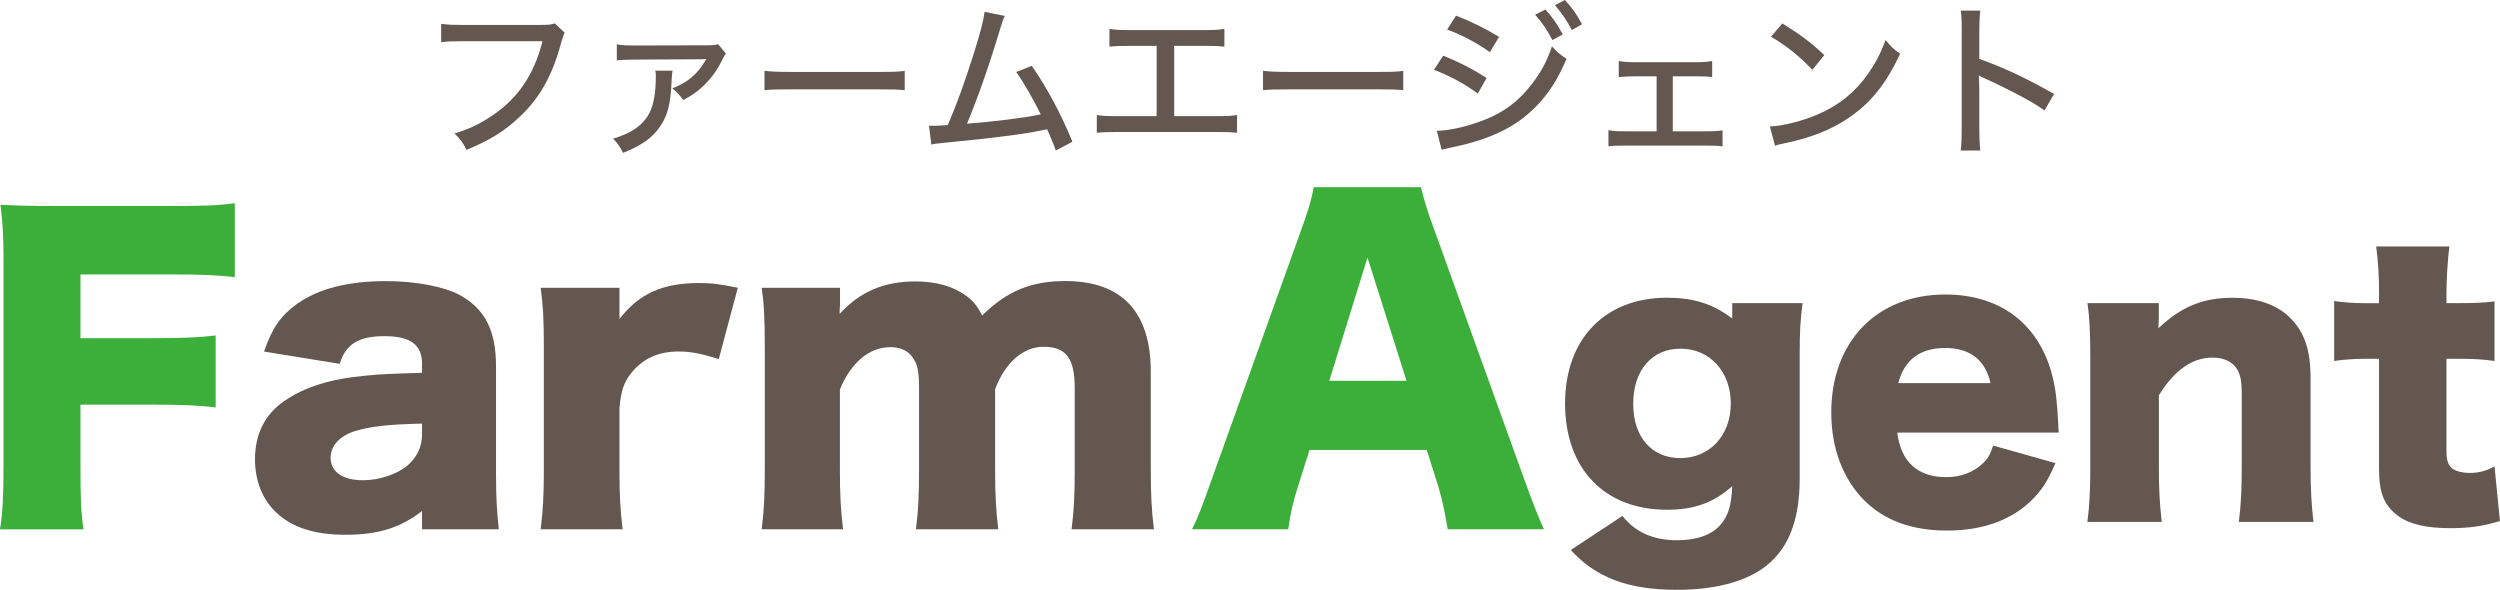 <?xml version="1.0" encoding="UTF-8"?>
<svg id="_レイヤー_2" data-name="レイヤー 2" xmlns="http://www.w3.org/2000/svg" viewBox="0 0 397.36 93.74">
  <defs>
    <style>
      .cls-1 {
        fill: #3baf39;
      }

      .cls-1, .cls-2 {
        stroke-width: 0px;
      }

      .cls-2 {
        fill: #635750;
      }
    </style>
  </defs>
  <g id="_レイヤー_1-2" data-name="レイヤー 1">
    <g>
      <g>
        <path class="cls-1" d="M12.79,73.38c0,5.81.06,8.03.49,10.75H0c.43-2.72.56-5.19.56-10.56v-32c0-4.08-.12-6.12-.49-9.02,2.53.12,4.26.19,9.02.19h17.85c5.44,0,7.48-.06,10.38-.43v11.74c-2.72-.31-5.13-.43-10.32-.43h-14.21v10.13h11.61c4.82,0,7.17-.12,9.88-.43v11.43c-2.72-.31-5.19-.43-9.88-.43h-11.61v9.08Z"/>
        <g>
          <path class="cls-2" d="M67.08,57.83c0-3.02-1.82-4.4-5.98-4.4s-6.17,1.32-7.11,4.4l-12.02-1.95c1.26-3.71,2.64-5.72,5.28-7.61,3.4-2.39,8.05-3.59,14.16-3.59,4.66,0,9.19.88,11.64,2.2,4.03,2.2,5.79,5.66,5.79,11.32v16.99c0,3.84.13,6.1.44,8.93h-12.2v-2.89c-3.52,2.71-7.05,3.77-12.21,3.77-4.78,0-8.37-1.13-10.88-3.46-2.26-2.08-3.46-5.1-3.46-8.56,0-3.96,1.57-7.11,4.59-9.19,3.21-2.26,7.42-3.59,13.09-4.09,2.45-.25,4.34-.31,8.87-.44v-1.45ZM67.08,67.33c-5.6.13-8.3.44-10.88,1.26-2.26.76-3.65,2.33-3.65,4.15,0,2.26,1.89,3.59,5.16,3.59,2.58,0,5.41-.94,7.11-2.39,1.45-1.26,2.26-2.96,2.26-4.84v-1.76Z"/>
          <path class="cls-2" d="M114.26,57.07c-2.89-.88-4.47-1.2-6.42-1.2-3.21,0-5.66,1.13-7.49,3.4-1.2,1.51-1.64,2.83-1.89,5.6v9.81c0,4.03.13,6.42.5,9.44h-13.02c.38-3.15.5-5.41.5-9.5v-19.38c0-4.59-.13-6.8-.5-9.5h12.52v4.97c3.08-4.03,6.86-5.72,12.58-5.72,2.01,0,3.27.13,6.23.75l-3.02,11.32Z"/>
          <path class="cls-2" d="M121.06,84.12c.38-2.89.5-5.54.5-9.5v-19.38c0-4.78-.13-7.05-.5-9.5h12.46v2.64q0,.25-.06.88v.63c3.21-3.52,7.05-5.16,12.02-5.16,3.27,0,5.98.75,8.05,2.26,1.13.82,1.76,1.57,2.58,3.15,3.9-3.84,7.74-5.47,13.21-5.47,9,0,13.59,4.91,13.59,14.41v15.6c0,3.9.13,6.48.5,9.44h-13.09c.38-2.96.5-5.22.5-9.5v-12.96c0-4.72-1.38-6.54-4.97-6.54-3.21,0-6.1,2.52-7.68,6.73v12.83c0,3.77.13,6.42.5,9.44h-13.09c.38-2.83.5-5.47.5-9.5v-12.96c0-2.64-.25-3.84-1.07-4.91-.69-1.01-1.95-1.57-3.46-1.57-3.4,0-6.29,2.45-8.05,6.73v12.71c0,3.96.13,6.42.5,9.5h-12.96Z"/>
        </g>
        <path class="cls-1" d="M230.1,84.12c-.52-3.14-.91-4.84-1.57-7.06l-1.76-5.55h-18.62l-1.76,5.55c-.85,2.61-1.31,4.64-1.63,7.06h-15.29c.98-1.96,1.57-3.53,3.14-7.97l14.11-39.34c1.18-3.2,1.76-5.16,2.09-7.06h17.05c.46,1.89.91,3.59,2.22,7.06l14.18,39.34c1.24,3.46,2.29,6.14,3.14,7.97h-15.29ZM217.36,40.93l-6.08,19.6h12.28l-6.21-19.6Z"/>
        <g>
          <path class="cls-2" d="M257.87,81.99c2,2.57,4.9,3.88,8.67,3.88,3.14,0,5.59-.85,6.96-2.51,1.2-1.37,1.71-3.08,1.83-6.1-2.91,2.62-5.99,3.76-10.38,3.76-9.92,0-16.19-6.5-16.19-16.88s6.44-16.82,16.19-16.82c4.22,0,7.3.97,10.38,3.31v-2.45h11.18c-.34,2.57-.46,4.56-.46,7.93v20.02c0,6.84-1.94,11.46-5.93,14.26-3.08,2.17-7.87,3.36-13.57,3.36-7.75,0-12.89-1.94-16.88-6.33l8.21-5.42ZM267.06,72.81c4.68,0,8.04-3.59,8.04-8.67s-3.36-8.72-7.98-8.72-7.53,3.48-7.53,8.78,2.97,8.61,7.47,8.61Z"/>
          <path class="cls-2" d="M301.56,68.77c.57,4.62,3.25,7.07,7.76,7.07,2.28,0,4.28-.74,5.76-2.11.86-.8,1.25-1.43,1.71-2.91l9.92,2.79c-1.31,2.97-2.17,4.28-3.76,5.87-3.25,3.19-7.81,4.85-13.46,4.85s-9.98-1.6-13.23-4.85c-3.36-3.42-5.19-8.27-5.19-13.91,0-11.29,7.24-18.76,18.13-18.76,8.9,0,15.11,4.85,17.11,13.34.46,1.82.68,4.22.85,7.47,0,.23,0,.57.06,1.14h-25.66ZM316.38,60.9c-.8-3.65-3.25-5.59-7.19-5.59s-6.5,1.82-7.47,5.59h14.65Z"/>
          <path class="cls-2" d="M331.78,82.96c.34-2.68.46-5.07.46-8.61v-17.56c0-3.93-.11-6.33-.46-8.61h11.35v2.4c0,.34-.06,1.2-.06,1.6,3.59-3.42,7.07-4.85,11.75-4.85,3.93,0,7.07,1.08,9.18,3.19,2.28,2.28,3.25,5.07,3.25,9.58v14.31c0,3.31.17,6.16.46,8.55h-11.86c.34-2.74.46-5.13.46-8.61v-11.69c0-2.28-.23-3.25-.91-4.22-.74-1.03-2.05-1.6-3.76-1.6-3.19,0-6.04,2-8.5,5.99v11.52c0,3.25.11,5.65.46,8.61h-11.8Z"/>
          <path class="cls-2" d="M378.14,46.98c0-2.85-.11-5.13-.46-7.81h11.63c-.28,2.34-.46,5.08-.46,7.81v1.2h2.05c2.51,0,3.82-.06,5.59-.28v9.47c-1.71-.23-3.19-.34-5.25-.34h-2.39v14.6c0,1.6.29,2.39,1.03,2.91.63.4,1.54.63,2.62.63,1.48,0,2.57-.29,3.99-1.03l.86,8.67c-2.57.8-4.79,1.14-7.87,1.14-3.88,0-6.56-.63-8.38-2-2.17-1.65-2.97-3.59-2.97-7.47v-17.45h-2.17c-1.82,0-3.31.11-4.96.34v-9.52c1.65.23,3.08.34,5.08.34h2.05v-1.2Z"/>
        </g>
      </g>
      <g>
        <path class="cls-2" d="M89.75,5.2q-.24.42-.63,1.85c-1.35,4.99-3.38,8.61-6.58,11.57-2.38,2.25-4.7,3.67-8.4,5.2-.58-1.19-.9-1.61-1.9-2.61,2.35-.71,3.88-1.43,5.86-2.75,4.17-2.75,6.76-6.52,8.13-11.91h-12.6c-1.77,0-2.51.03-3.51.16v-2.93c1.06.16,1.8.18,3.57.18h12.12c1.35,0,1.69-.03,2.38-.24l1.56,1.48Z"/>
        <path class="cls-2" d="M106.9,11.23c-.08.37-.11.69-.16,1.77-.16,3.78-.69,5.63-2.11,7.5-1.19,1.58-2.85,2.69-5.6,3.8-.53-1.06-.77-1.4-1.58-2.27,2.93-.84,4.75-2.14,5.76-4.04.69-1.32,1.03-3.3,1.03-5.84,0-.34,0-.53-.08-.92h2.75ZM98.05,7.05c.82.16,1.64.18,2.98.18l11.2-.03c1.19,0,1.37-.03,1.9-.18l1.24,1.48c-.26.37-.26.4-.79,1.43-.74,1.5-1.93,3.01-3.25,4.15-.82.71-1.48,1.14-2.72,1.82-.63-.84-.9-1.14-1.74-1.85,2.4-.95,3.88-2.17,5.18-4.31q.05-.11.13-.21t.08-.13l-.03-.03c-.24.03-.45.05-.69.05l-10.54.05c-1.82.03-2.09.03-2.96.13v-2.56Z"/>
        <path class="cls-2" d="M121.5,11.25c.98.13,2.11.18,4.07.18h14.29c2.27,0,2.91-.03,3.94-.16v3.06c-1.16-.11-2.01-.13-3.96-.13h-14.24c-2.22,0-3.01.03-4.09.13v-3.09Z"/>
        <path class="cls-2" d="M159.72,2.54c-.29.55-.34.71-.69,1.85-1.77,5.92-3.62,11.17-5.33,15.27,4.25-.32,9.01-.92,11.73-1.48-1.19-2.4-2.75-5.12-3.91-6.74l2.48-.98c2.43,3.51,4.78,7.9,6.45,12.07l-2.64,1.4q-.34-1.06-1.37-3.38-.34.05-.92.18c-2.91.61-7.21,1.16-15.11,1.93-1.58.16-1.88.19-2.38.32l-.37-3.01q.34.03.63.03c.53,0,.82-.03,2.35-.11,1.48-3.49,2.54-6.39,3.88-10.56,1.27-3.99,1.77-5.89,1.98-7.45l3.22.66Z"/>
        <path class="cls-2" d="M186.64,18.46h6.68c1.74,0,2.3-.03,3.3-.18v2.83c-.92-.11-1.64-.13-3.25-.13h-15.79c-1.61,0-2.32.03-3.25.13v-2.83c1,.16,1.56.18,3.3.18h6.21V7.29h-4.25c-1.64,0-2.32.03-3.25.13v-2.83c.98.16,1.58.19,3.3.19h11.67c1.69,0,2.32-.03,3.3-.19v2.83c-.92-.11-1.64-.13-3.25-.13h-4.73v11.17Z"/>
        <path class="cls-2" d="M200.74,11.25c.98.13,2.11.18,4.07.18h14.29c2.27,0,2.91-.03,3.94-.16v3.06c-1.16-.11-2.01-.13-3.96-.13h-14.24c-2.22,0-3.01.03-4.09.13v-3.09Z"/>
        <path class="cls-2" d="M229.4,8.85c2.61,1.06,4.62,2.09,6.89,3.54l-1.4,2.48c-2.03-1.5-4.36-2.77-6.97-3.78l1.48-2.25ZM228.39,20.79c1.9-.03,4.7-.63,7.42-1.69,3.2-1.21,5.65-3.06,7.74-5.84,1.48-1.93,2.32-3.54,3.12-5.89.92.98,1.27,1.27,2.32,1.98-1.35,3.17-2.67,5.26-4.6,7.32-2.83,2.98-6.18,4.83-11.15,6.18-.47.13-1.48.37-3.04.69l-1.06.26-.77-3.01ZM231.43,2.48c2.59,1.03,4.57,2.01,6.84,3.38l-1.45,2.43c-2.14-1.51-4.65-2.83-6.81-3.59l1.43-2.22ZM245.64,1.51c1.24,1.4,1.82,2.25,2.75,3.96l-1.64.9c-.87-1.64-1.61-2.75-2.75-4.04l1.64-.82ZM248.73,0c1.27,1.4,1.82,2.19,2.72,3.86l-1.61.92c-.82-1.53-1.56-2.64-2.69-3.96l1.58-.82Z"/>
        <path class="cls-2" d="M265.87,20.87h5.2c1.4,0,1.82-.03,2.72-.16v2.56c-.71-.11-1.45-.13-2.72-.13h-12.73c-1.37,0-1.9.03-2.69.11v-2.56c.92.16,1.51.18,2.69.18h4.97v-8.74h-3.35c-1.06,0-1.82.03-2.67.13v-2.56c.87.13,1.48.19,2.64.19h9.54c1.14,0,1.85-.05,2.67-.19v2.54c-.74-.08-1.32-.11-2.67-.11h-3.59v8.74Z"/>
        <path class="cls-2" d="M281.3,20.1c2.14-.08,5.33-.9,7.77-1.98,3.3-1.45,5.78-3.46,7.87-6.42,1.19-1.74,1.95-3.17,2.77-5.34.87,1.08,1.21,1.4,2.3,2.17-2.19,4.78-4.68,7.84-8.24,10.25-2.67,1.82-5.94,3.12-9.98,3.96-1,.21-1.11.24-1.66.42l-.82-3.06ZM283.3,3.72c3.01,1.88,4.67,3.14,6.66,5.04l-1.9,2.35c-2.03-2.17-4.17-3.88-6.58-5.28l1.82-2.11Z"/>
        <path class="cls-2" d="M311.64,23.96c.13-1.14.16-1.8.16-3.38V4.86c0-1.82-.03-2.43-.16-3.17h3.12c-.11.85-.16,1.74-.16,3.22v4.46c3.78,1.32,7.48,3.06,11.89,5.57l-1.53,2.61c-1.19-.82-1.88-1.24-3.28-2.01-2.01-1.08-4.89-2.51-6.31-3.12q-.45-.18-.85-.45,0,.37.05,1.03c0,.24.03,1.06.03,1.32v6.23c0,1.4.05,2.4.16,3.38h-3.12Z"/>
      </g>
    </g>
  </g>
</svg>